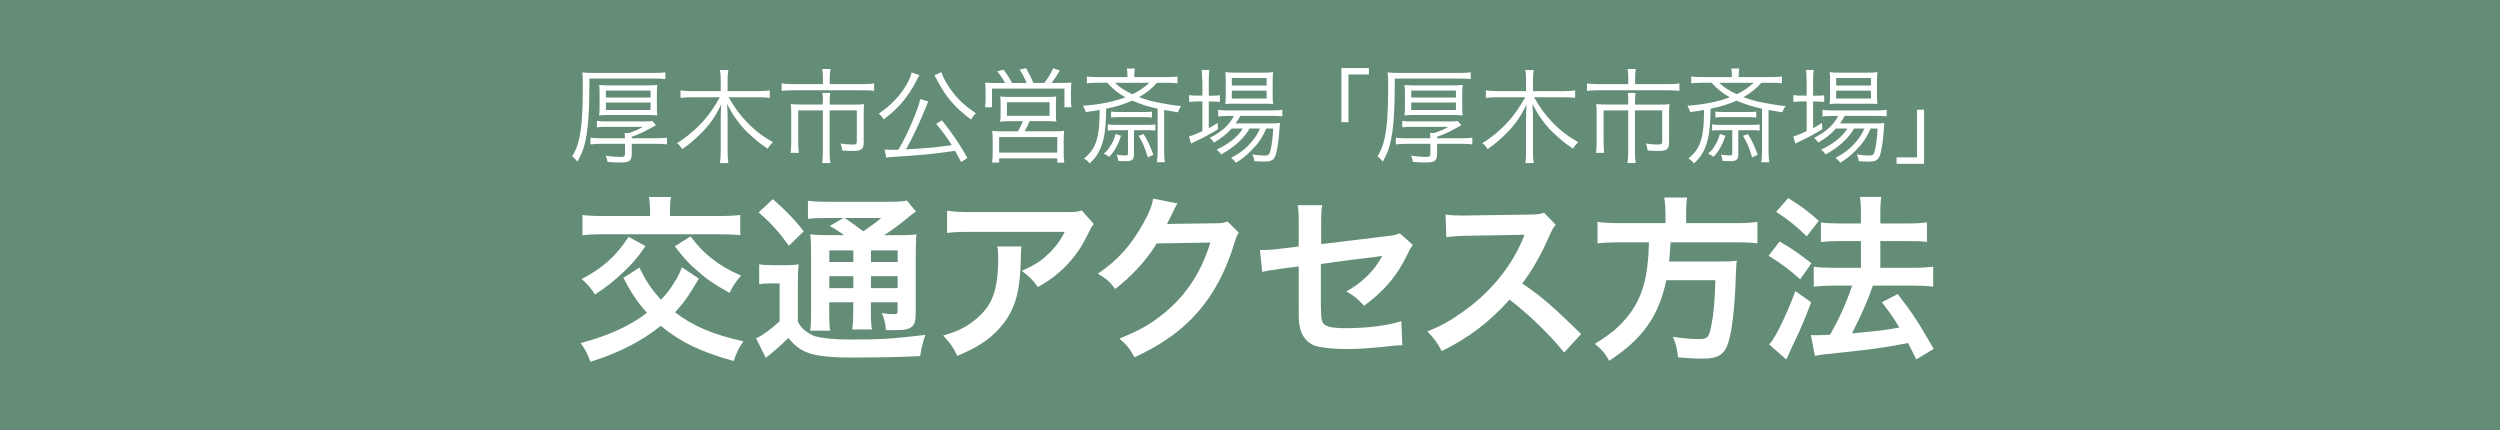 <?xml version="1.0" encoding="UTF-8"?><svg id="_レイヤー_2" xmlns="http://www.w3.org/2000/svg" viewBox="0 0 337.24 58.05"><defs><style>.cls-1{fill:#638d76;}.cls-1,.cls-2{stroke-width:0px;}.cls-2{fill:#fff;}</style></defs><g id="_レイヤー_1のコピー_3"><rect class="cls-1" width="337.24" height="58.05"/><path class="cls-2" d="m79.5,11.7c0,3.7-.21,6.18-.66,7.84-.21.81-.48,1.43-.95,2.27-.25-.32-.43-.52-.7-.71.49-.85.73-1.47.94-2.41.34-1.54.49-3.57.49-6.71,0-1.34-.01-1.75-.08-2.21.5.06,1.01.07,1.72.07h7.93c.8,0,1.2-.03,1.57-.08v.91c-.39-.06-.76-.07-1.55-.07h-8.7v1.11Zm4.81,6.95c-.01-.34-.03-.52-.04-.71h.57c.76-.25,1.33-.5,1.89-.83h-4.81c-.67,0-1.05.01-1.4.07v-.88c.32.06.73.08,1.39.08h4.98c.57,0,.83-.01,1.11-.06l.49.56c-1.25.74-2.17,1.18-3.27,1.57v.2h3.29c.62,0,1.06-.03,1.46-.08v.91c-.42-.06-.9-.08-1.46-.08h-3.29v1.39c0,.48-.11.76-.34.92-.2.15-.6.21-1.36.21-.41,0-.97-.03-1.57-.08-.07-.41-.11-.55-.24-.84.73.11,1.41.17,1.96.17.5,0,.64-.08.64-.41v-1.36h-3.22c-.57,0-.99.03-1.44.08v-.91c.35.06.81.08,1.44.08h3.22Zm-3.43-6.01c0-.52-.01-.8-.06-1.18.46.04.84.06,1.53.06h4.8c.69,0,1.06-.01,1.52-.06-.04.34-.06.63-.06,1.18v1.74c0,.55.01.83.06,1.19-.48-.04-.91-.06-1.52-.06h-4.8c-.63,0-1.06.01-1.53.06.04-.36.06-.67.06-1.18v-1.75Zm.85.52h6.03v-.95h-6.03v.95Zm0,1.68h6.03v-1.01h-6.03v1.01Z"/><path class="cls-2" d="m98.28,13.1c.83,1.43,1.54,2.41,2.41,3.31,1.12,1.18,2.24,2.03,3.57,2.77-.35.35-.48.49-.7.88-.85-.57-1.2-.84-1.89-1.44-1.12-.98-1.58-1.47-2.32-2.49-.46-.63-.71-1.05-1.27-2.1.04.66.07,1.29.07,1.81v4.55c0,.66.03,1.16.1,1.61h-1.13c.07-.49.1-.97.1-1.61v-4.55c0-.46.03-1.18.06-1.75-.73,1.54-1.48,2.63-2.55,3.73-.85.87-1.69,1.6-2.7,2.3-.21-.34-.43-.6-.71-.81,1.25-.76,2.55-1.85,3.55-2.98.84-.94,1.44-1.81,2.23-3.21h-3.76c-.56,0-1.01.03-1.54.08v-1.01c.48.07.92.1,1.52.1h3.9v-1.55c0-.48-.03-.84-.1-1.29h1.13c-.07.43-.1.84-.1,1.27v1.57h4.11c.73,0,1.16-.03,1.58-.1v1.01c-.5-.06-1.04-.08-1.57-.08h-3.99Z"/><path class="cls-2" d="m111.01,10.5c0-.45-.04-.9-.1-1.19h1.12c-.07.35-.1.71-.1,1.19v.85h4.39c.69,0,1.18-.03,1.6-.1v1.01c-.36-.06-.77-.08-1.58-.08h-9.35c-.69,0-1.15.03-1.55.08v-1.01c.46.07.92.1,1.57.1h4v-.85Zm0,3.15c0-.43-.01-.76-.07-1.11h1.05c-.04.25-.07.62-.07,1.12v.45h3.32c.56,0,.91-.01,1.33-.06-.04.35-.06.67-.06,1.13v4.03c0,.91-.28,1.15-1.43,1.15-.57,0-.81-.01-1.46-.06-.04-.36-.1-.6-.24-.94.64.1,1.19.14,1.64.14s.56-.08.56-.39v-4.22h-3.67v5.57c0,.57.03,1.05.1,1.53h-1.11c.07-.53.1-.98.1-1.53v-5.57h-3.32v4.22c0,.64.03,1.11.08,1.51h-1.11c.06-.45.08-.88.08-1.51v-3.92c0-.43-.01-.78-.06-1.15.41.04.77.06,1.34.06h2.97v-.46Z"/><path class="cls-2" d="m124.03,10.15c-.13.18-.17.27-.39.71-.6,1.2-1.48,2.48-2.35,3.4-.66.7-1.22,1.19-2.08,1.85-.21-.34-.38-.55-.67-.78,1.65-1.13,2.78-2.31,3.67-3.78.43-.73.69-1.32.76-1.78l1.08.38Zm5.62,11.72c-.35-.71-.5-.98-.81-1.53-2.42.38-4.97.63-7.7.78-1.08.07-1.16.07-1.59.15l-.22-1.09c.35.01.69.03.94.03.29,0,.45,0,.91-.01.83-1.39,1.41-2.61,2.15-4.43.46-1.15.7-1.85.81-2.41l1.08.32s-.03.06-.04.07c-.06.13-.11.27-.22.57-.83,2.06-1.86,4.27-2.74,5.83,2.69-.14,4.03-.27,6.18-.57-.71-1.11-1.13-1.68-2.11-2.87l.77-.48c1.39,1.72,2.5,3.38,3.44,5.08l-.84.55Zm-2.66-12.13c.24.77.81,1.79,1.58,2.77.81,1.04,1.69,1.83,3.08,2.77-.31.29-.46.5-.66.85-2.34-1.78-3.37-3.01-4.73-5.6-.11-.22-.14-.29-.21-.39l.94-.41Z"/><path class="cls-2" d="m135.58,11.2c-.32-.62-.56-.97-1.06-1.57l.84-.24c.52.67.77,1.06,1.16,1.81h1.96c-.27-.69-.55-1.23-.94-1.81l.87-.2c.39.69.69,1.26.99,2h1.47c.55-.71.81-1.15,1.2-1.99l.9.32c-.45.74-.69,1.11-1.12,1.67h1.13c.74,0,1.11-.01,1.55-.06-.04.32-.06.63-.06,1.18v1.15c0,.41.01.67.07,1.01h-.95v-2.52h-9.77v2.52h-.94c.04-.32.07-.66.07-.99v-1.16c0-.49-.01-.74-.06-1.18.46.04.84.06,1.54.06h1.13Zm.84,5.15c-.87,0-1.08.01-1.5.06.04-.34.06-.6.06-1.12v-1.22c0-.49-.01-.78-.06-1.05.42.04.8.06,1.36.06h4.86c.56,0,.92-.01,1.34-.06-.03.25-.04.52-.04,1.06v1.2c0,.6.01.8.06,1.12-.5-.04-.8-.06-1.5-.06h-2.1c-.2.48-.43.94-.67,1.37h4c.62,0,.95-.01,1.33-.06-.06.38-.07.69-.07,1.32v1.61c0,.57.01.95.08,1.36h-.95v-.57h-7.84v.56h-.95c.06-.43.08-.85.08-1.34v-1.61c0-.6-.01-.92-.07-1.32.38.04.73.06,1.34.06h2.13c.25-.41.48-.87.67-1.37h-1.57Zm-1.64,4.24h7.84v-2.1h-7.84v2.1Zm1.05-4.97h5.75v-1.82h-5.75v1.82Z"/><path class="cls-2" d="m148,11.17c-.55,0-.95.01-1.39.07v-.92c.42.06.81.08,1.44.08h4.04c0-.63-.01-.84-.08-1.16h1.08c-.06.34-.07.5-.08,1.16h4.39c.63,0,1.02-.03,1.44-.08v.92c-.45-.06-.84-.07-1.4-.07h-1.37c-.81.88-1.39,1.34-2.42,1.93.92.35,1.65.56,2.83.78,1.23.24,1.97.35,2.85.42-.22.34-.29.46-.43.85-1.16-.18-1.25-.2-1.86-.31v5.59c0,.56.03.99.1,1.46h-1.08c.07-.43.1-.87.1-1.39v-5.84c-1.32-.28-2.28-.59-3.44-1.09-1.05.48-2.06.8-3.5,1.09-.04,2.11-.13,3.07-.36,4.1-.17.71-.43,1.4-.78,1.98-.29.48-.53.77-1.09,1.3-.27-.32-.46-.49-.76-.66,1.08-.88,1.57-1.72,1.86-3.12.18-.9.22-1.61.25-3.43-.64.11-1.02.18-1.86.29-.14-.39-.21-.55-.39-.85,2.23-.17,4.2-.56,5.72-1.15-.95-.52-1.67-1.09-2.45-1.96h-1.36Zm3.22,7.13c-.22.73-.38,1.06-.69,1.64-.29.52-.46.74-.91,1.22-.22-.18-.39-.29-.73-.43.46-.41.63-.6.9-1.05.34-.53.48-.88.7-1.61l.73.24Zm-.77-.74c-.43,0-.7.01-1.01.06v-.85c.28.06.53.07,1.01.07h4.41c.46,0,.69-.01.99-.06v.84c-.29-.04-.56-.06-.99-.06h-1.89v3.24c0,.71-.24.94-1.04.94-.29,0-.67-.01-1.09-.04-.04-.41-.08-.55-.21-.84.46.07.87.11,1.12.11.35,0,.41-.04.41-.31v-3.1h-1.71Zm-.57-2.52c.29.06.53.07,1.01.07h3.51c.49,0,.7-.01.99-.06v.81c-.29-.04-.56-.06-.99-.06h-3.51c-.46,0-.67.01-1.01.06v-.83Zm.53-3.87c.63.62,1.25,1.02,2.35,1.54,1.02-.5,1.54-.87,2.27-1.54h-4.62Zm3.85,6.91c.55.88.83,1.44,1.33,2.8l-.76.35c-.38-1.29-.63-1.89-1.23-2.91l.66-.24Z"/><path class="cls-2" d="m162.18,10.97c0-.66-.03-1.15-.08-1.54h1.04c-.07.43-.08.87-.08,1.55v1.93h.34c.55,0,.85-.01,1.16-.06v.9c-.41-.04-.77-.06-1.16-.06h-.34v3.6c.45-.24.66-.36,1.19-.71l.06.84c-.81.52-2.08,1.22-2.91,1.58-.22.1-.62.29-.74.36l-.27-.98c.53-.11.67-.17,1.81-.69v-4.01h-.6c-.45,0-.83.03-1.19.07v-.92c.38.06.71.07,1.22.07h.57v-1.95Zm3.93,6.4c-.64.73-1.34,1.27-2.35,1.86-.17-.25-.35-.46-.57-.63,1.65-.84,2.67-1.78,3.25-2.96h-.85c-.57,0-.98.03-1.26.08v-.91c.31.06.64.08,1.29.08h5.97c.67,0,1.08-.03,1.39-.08v.88c-.35-.04-.77-.06-1.39-.06h-4.28c-.22.42-.34.6-.64,1.02h4.63c.69,0,1.02-.01,1.37-.06-.03.18-.04.27-.07.83-.11,1.65-.36,3.25-.62,3.74-.25.5-.6.64-1.55.64-.32,0-.78-.03-1.22-.06-.04-.35-.11-.59-.28-.91.66.11,1.18.15,1.67.15.56,0,.66-.11.84-.95.15-.7.25-1.6.31-2.69h-.94c-.38.88-.73,1.48-1.25,2.12-.42.52-1.2,1.3-1.72,1.72-.32.25-.57.43-1.13.78-.21-.31-.32-.41-.64-.66,1.25-.67,1.99-1.26,2.74-2.13.49-.57.87-1.16,1.15-1.83h-1.39c-.8,1.37-2.06,2.51-3.85,3.5-.15-.27-.31-.43-.6-.66,1.62-.74,2.88-1.75,3.54-2.84h-1.54Zm.45-3.39c-.57,0-.97.01-1.27.06.04-.38.06-.73.06-1.26v-1.82c0-.64-.01-.83-.06-1.23.42.06.73.07,1.34.07h3.65c.64,0,1.06-.01,1.46-.07-.04.36-.06.66-.06,1.3v1.75c0,.64.01.99.06,1.25-.31-.03-.74-.04-1.29-.04h-3.89Zm-.39-2.44h4.69v-1.02h-4.69v1.02Zm0,1.75h4.69v-1.06h-4.69v1.06Z"/><path class="cls-2" d="m180.95,16.48v-7.3h3.71v.87h-2.76v6.43h-.95Z"/><path class="cls-2" d="m188.14,11.7c0,3.7-.21,6.18-.66,7.84-.21.81-.48,1.43-.95,2.27-.25-.32-.43-.52-.7-.71.49-.85.73-1.47.94-2.41.34-1.54.49-3.57.49-6.71,0-1.34-.01-1.75-.08-2.21.5.06,1.01.07,1.72.07h7.93c.8,0,1.2-.03,1.57-.08v.91c-.39-.06-.76-.07-1.55-.07h-8.7v1.11Zm4.81,6.95c-.01-.34-.03-.52-.04-.71h.57c.76-.25,1.33-.5,1.89-.83h-4.81c-.67,0-1.05.01-1.4.07v-.88c.32.06.73.08,1.39.08h4.98c.57,0,.83-.01,1.11-.06l.49.56c-1.25.74-2.17,1.18-3.27,1.57v.2h3.29c.62,0,1.06-.03,1.46-.08v.91c-.42-.06-.9-.08-1.46-.08h-3.29v1.39c0,.48-.11.76-.34.92-.2.15-.6.21-1.36.21-.41,0-.97-.03-1.57-.08-.07-.41-.11-.55-.24-.84.73.11,1.41.17,1.96.17.5,0,.64-.08.64-.41v-1.36h-3.22c-.57,0-.99.03-1.44.08v-.91c.35.06.81.08,1.44.08h3.22Zm-3.43-6.01c0-.52-.01-.8-.06-1.18.46.04.84.06,1.53.06h4.8c.69,0,1.06-.01,1.52-.06-.04.34-.06.63-.06,1.18v1.74c0,.55.01.83.06,1.19-.48-.04-.91-.06-1.52-.06h-4.8c-.63,0-1.06.01-1.53.06.04-.36.06-.67.06-1.18v-1.75Zm.85.52h6.03v-.95h-6.03v.95Zm0,1.68h6.03v-1.01h-6.03v1.01Z"/><path class="cls-2" d="m206.92,13.1c.83,1.43,1.54,2.41,2.41,3.31,1.12,1.18,2.24,2.03,3.57,2.77-.35.35-.48.49-.7.88-.85-.57-1.2-.84-1.89-1.44-1.12-.98-1.58-1.47-2.32-2.49-.46-.63-.71-1.05-1.27-2.1.04.66.07,1.29.07,1.81v4.55c0,.66.03,1.16.1,1.61h-1.13c.07-.49.1-.97.1-1.61v-4.55c0-.46.03-1.18.06-1.75-.73,1.54-1.48,2.63-2.55,3.73-.85.87-1.69,1.6-2.7,2.3-.21-.34-.43-.6-.71-.81,1.25-.76,2.55-1.85,3.55-2.98.84-.94,1.44-1.81,2.23-3.21h-3.76c-.56,0-1.01.03-1.54.08v-1.01c.48.07.92.1,1.52.1h3.9v-1.55c0-.48-.03-.84-.1-1.29h1.13c-.07.43-.1.84-.1,1.27v1.57h4.11c.73,0,1.16-.03,1.58-.1v1.01c-.5-.06-1.04-.08-1.57-.08h-3.99Z"/><path class="cls-2" d="m219.65,10.5c0-.45-.04-.9-.1-1.19h1.12c-.07.35-.1.71-.1,1.19v.85h4.39c.69,0,1.18-.03,1.59-.1v1.01c-.36-.06-.77-.08-1.58-.08h-9.35c-.69,0-1.15.03-1.55.08v-1.01c.46.07.92.1,1.57.1h4v-.85Zm0,3.15c0-.43-.01-.76-.07-1.11h1.05c-.04.25-.07.62-.07,1.12v.45h3.32c.56,0,.91-.01,1.33-.06-.04.35-.06.67-.06,1.13v4.03c0,.91-.28,1.15-1.43,1.15-.57,0-.81-.01-1.46-.06-.04-.36-.1-.6-.24-.94.64.1,1.19.14,1.64.14s.56-.08.56-.39v-4.22h-3.67v5.57c0,.57.03,1.05.1,1.53h-1.11c.07-.53.1-.98.1-1.53v-5.57h-3.32v4.22c0,.64.03,1.11.08,1.51h-1.1c.06-.45.08-.88.08-1.51v-3.92c0-.43-.01-.78-.06-1.15.41.04.77.06,1.34.06h2.97v-.46Z"/><path class="cls-2" d="m229.52,11.17c-.55,0-.95.01-1.38.07v-.92c.42.06.81.08,1.44.08h4.04c0-.63-.01-.84-.08-1.16h1.08c-.06.34-.07.5-.08,1.16h4.39c.63,0,1.02-.03,1.44-.08v.92c-.45-.06-.84-.07-1.4-.07h-1.37c-.81.88-1.38,1.34-2.42,1.93.92.35,1.65.56,2.83.78,1.23.24,1.97.35,2.85.42-.22.34-.29.46-.43.85-1.16-.18-1.25-.2-1.86-.31v5.59c0,.56.03.99.1,1.46h-1.08c.07-.43.1-.87.1-1.39v-5.84c-1.31-.28-2.28-.59-3.44-1.09-1.05.48-2.06.8-3.5,1.09-.04,2.11-.13,3.07-.36,4.1-.17.71-.43,1.4-.78,1.98-.29.48-.53.77-1.09,1.3-.27-.32-.46-.49-.76-.66,1.08-.88,1.57-1.72,1.86-3.12.18-.9.22-1.61.25-3.43-.64.11-1.02.18-1.86.29-.14-.39-.21-.55-.39-.85,2.22-.17,4.2-.56,5.72-1.15-.95-.52-1.67-1.09-2.45-1.96h-1.36Zm3.22,7.13c-.22.73-.38,1.06-.69,1.64-.29.52-.46.74-.91,1.22-.22-.18-.39-.29-.73-.43.46-.41.63-.6.9-1.05.34-.53.48-.88.7-1.61l.73.24Zm-.77-.74c-.43,0-.7.01-1.01.06v-.85c.28.06.53.07,1.01.07h4.41c.46,0,.69-.01.99-.06v.84c-.29-.04-.56-.06-.99-.06h-1.89v3.24c0,.71-.24.94-1.04.94-.29,0-.67-.01-1.09-.04-.04-.41-.08-.55-.21-.84.46.07.87.11,1.12.11.35,0,.41-.04.41-.31v-3.1h-1.71Zm-.57-2.52c.29.06.53.07,1.01.07h3.51c.49,0,.7-.01.99-.06v.81c-.29-.04-.56-.06-.99-.06h-3.51c-.46,0-.67.01-1.01.06v-.83Zm.53-3.87c.63.62,1.25,1.02,2.35,1.54,1.02-.5,1.54-.87,2.27-1.54h-4.62Zm3.85,6.91c.55.88.83,1.44,1.33,2.8l-.76.35c-.38-1.29-.63-1.89-1.23-2.91l.66-.24Z"/><path class="cls-2" d="m243.7,10.97c0-.66-.03-1.15-.08-1.54h1.04c-.07.43-.08.87-.08,1.55v1.93h.34c.55,0,.85-.01,1.16-.06v.9c-.41-.04-.77-.06-1.16-.06h-.34v3.6c.45-.24.66-.36,1.19-.71l.06.84c-.81.52-2.08,1.22-2.91,1.58-.22.1-.62.29-.74.36l-.27-.98c.53-.11.67-.17,1.8-.69v-4.01h-.6c-.45,0-.83.03-1.19.07v-.92c.38.06.71.07,1.22.07h.57v-1.95Zm3.93,6.4c-.64.73-1.34,1.27-2.35,1.86-.17-.25-.35-.46-.57-.63,1.65-.84,2.67-1.78,3.25-2.96h-.85c-.57,0-.98.03-1.26.08v-.91c.31.06.64.08,1.29.08h5.98c.67,0,1.08-.03,1.38-.08v.88c-.35-.04-.77-.06-1.38-.06h-4.28c-.22.42-.34.6-.64,1.02h4.63c.69,0,1.02-.01,1.37-.06-.03.18-.04.27-.07.83-.11,1.65-.36,3.25-.62,3.74-.25.5-.6.64-1.55.64-.32,0-.78-.03-1.22-.06-.04-.35-.11-.59-.28-.91.66.11,1.18.15,1.67.15.56,0,.66-.11.84-.95.15-.7.25-1.6.31-2.69h-.94c-.38.88-.73,1.48-1.25,2.12-.42.52-1.2,1.3-1.72,1.72-.32.25-.57.43-1.13.78-.21-.31-.32-.41-.64-.66,1.25-.67,1.99-1.26,2.74-2.13.49-.57.87-1.16,1.15-1.83h-1.38c-.8,1.37-2.06,2.51-3.85,3.5-.15-.27-.31-.43-.6-.66,1.62-.74,2.88-1.75,3.54-2.84h-1.54Zm.45-3.39c-.57,0-.97.01-1.27.06.04-.38.06-.73.06-1.26v-1.82c0-.64-.01-.83-.06-1.23.42.06.73.07,1.34.07h3.65c.64,0,1.06-.01,1.46-.07-.04.36-.06.66-.06,1.3v1.75c0,.64.01.99.06,1.25-.31-.03-.74-.04-1.29-.04h-3.89Zm-.39-2.44h4.69v-1.02h-4.69v1.02Zm0,1.75h4.69v-1.06h-4.69v1.06Z"/><path class="cls-2" d="m259.55,14.8v7.3h-3.71v-.87h2.76v-6.43h.95Z"/><path class="cls-2" d="m94.28,37.57c-1.42,2.42-1.99,3.22-3.22,4.56,2.42,1.85,5.04,2.98,9.22,3.91-.67.98-.89,1.44-1.3,2.66-4.49-1.25-7.18-2.54-9.84-4.75-2.54,2.06-5.74,3.7-9.5,4.85-.36-1.03-.65-1.61-1.32-2.52,3.65-.94,6.84-2.4,8.95-4.1-1.3-1.44-2.14-2.69-3.17-4.7l2.16-1.39c.12.22.19.41.24.5.74,1.49,1.54,2.62,2.66,3.84.7-.72,1.13-1.25,1.73-2.21.5-.77.65-1.06,1.1-2.16l2.28,1.51Zm-7.2-4.37c-1.2,1.73-1.97,2.59-3.29,3.79-1.15,1.06-2.06,1.78-3.53,2.74-.5-.82-.96-1.34-1.8-2.09,2.83-1.46,4.61-3.07,6.34-5.69l2.28,1.25Zm.6-4.9c0-.62-.05-1.2-.14-1.73h2.98c-.1.43-.14,1.01-.14,1.73v.84h6.5c1.34,0,2.28-.05,2.98-.14v2.74c-.55-.1-1.75-.14-3.02-.14h-15.27c-1.46,0-2.26.05-3,.14v-2.74c.7.1,1.63.14,3,.14h6.12v-.84Zm5.47,3.6c1.13,1.44,1.7,2.04,2.83,2.95,1.27.98,2.11,1.49,3.98,2.33-.67.77-1.08,1.37-1.54,2.33-2.06-1.15-3-1.78-4.32-2.95-1.2-1.03-1.85-1.73-3.07-3.34l2.11-1.32Z"/><path class="cls-2" d="m102.41,35.65c.6.1,1.01.12,1.82.12h1.68c.72,0,1.27-.02,1.82-.12-.07.74-.1,1.32-.1,2.62v5.14c.41.7.67.98,1.18,1.34.46.31.86.53,1.2.62,1.1.29,2.59.43,4.78.43,3.91,0,5.23-.07,10.03-.62-.31.86-.53,1.82-.7,2.86-3.14.14-5.57.19-9.6.19-2.45,0-4.34-.22-5.4-.6-1.18-.43-1.8-.89-2.78-2.04-.17.17-.29.29-.38.36q-.84.86-2.66,2.33l-1.3-2.64c.89-.41,2.02-1.25,3.17-2.3v-5.11h-1.22c-.6,0-.98.02-1.54.12v-2.69Zm1.85-8.78c1.73,1.51,3,2.81,4.15,4.34l-1.99,1.94c-1.39-1.92-2.4-3.05-4.08-4.49l1.92-1.8Zm9.65,4.87c-1.3-.89-1.34-.91-1.99-1.25l1.85-1.08h-2.28c-1.18,0-1.73.02-2.5.12v-2.45c.77.1,1.51.14,2.86.14h7.78c1.51,0,2.28-.05,2.71-.17l1.22,1.49c-.38.24-.5.34-1.2.91-.96.82-2.14,1.66-3.1,2.28h1.92c1.2,0,1.87-.02,2.45-.12-.07.65-.1,1.44-.1,2.78v7.39c0,1.37-.1,1.85-.43,2.21-.43.41-1.03.55-2.52.55-.22,0-.62,0-1.08-.02-.07-.96-.22-1.56-.55-2.28.65.1,1.2.14,1.58.14.53,0,.55-.05.55-.67v-.94h-3.6v1.01c0,1.32.02,1.92.14,2.66h-2.66c.1-.7.14-1.42.14-2.66v-1.01h-3.24v1.22c0,1.42.02,2.04.14,2.62h-2.71c.1-.65.12-1.39.12-2.62v-7.58c0-1.39-.02-1.99-.1-2.81.74.1,1.44.12,2.69.12h1.9Zm-2.04,2.04v1.56h3.24v-1.56h-3.24Zm0,5.09h3.24v-1.61h-3.24v1.61Zm2.09-9.46c.86.6,1.08.74,2.5,1.8,1.7-1.2,1.73-1.22,2.4-1.8h-4.9Zm3.53,5.93h3.6v-1.56h-3.6v1.56Zm3.6,1.92h-3.6v1.61h3.6v-1.61Z"/><path class="cls-2" d="m137.8,33.25c-.07.46-.07.48-.1,1.94-.1,4.1-.74,6.41-2.38,8.5-1.44,1.85-3.19,3.07-6.19,4.32-.62-1.3-.94-1.73-1.9-2.74,1.94-.58,3.02-1.1,4.2-2.04,2.45-1.94,3.22-4.01,3.22-8.54,0-.72-.02-.94-.12-1.44h3.26Zm9.74-3.02c-.34.41-.34.43-.96,1.68-.84,1.78-2.23,3.58-3.7,4.82-.96.84-1.75,1.37-2.88,1.99-.72-1.01-1.08-1.37-2.16-2.18,1.61-.72,2.52-1.27,3.5-2.21.98-.91,1.73-1.9,2.28-3.05h-12.6c-1.68,0-2.28.02-3.26.14v-3c.91.14,1.66.19,3.31.19h12.53c1.44,0,1.66-.02,2.33-.22l1.61,1.82Z"/><path class="cls-2" d="m167.1,31.4c-.24.36-.34.58-.6,1.44-1.1,3.65-2.81,6.89-4.92,9.26-2.21,2.52-4.85,4.39-8.54,6.1-.67-1.2-.98-1.61-2.04-2.52,2.4-.98,3.74-1.7,5.26-2.83,3.43-2.54,5.69-5.83,7.01-10.13l-7.22.12c-1.46,2.33-3.34,4.39-5.62,6.14-.72-.98-1.08-1.3-2.33-2.06,2.74-1.87,4.46-3.79,6.22-6.96.74-1.37,1.13-2.3,1.22-3.17l3.29.65q-.14.22-.41.74-.07.12-.31.67-.07.14-.31.62t-.38.77c.31-.02.7-.05,1.15-.05l5.26-.07c.94,0,1.2-.05,1.75-.24l1.54,1.51Z"/><path class="cls-2" d="m190.56,33.06c-.29.41-.34.48-.67,1.18-1.39,2.93-3.1,4.94-5.88,7.01-.94-1.03-1.3-1.3-2.4-1.94,1.66-.91,2.9-1.99,3.96-3.38.34-.48.48-.7.91-1.42-.38.07-.55.1-.91.14-2.42.29-4.9.6-7.39.96v5.4q.02,1.66.1,2.06c.17.94.94,1.2,3.38,1.2,2.76,0,5.38-.34,7.37-.94l.14,3.24c-.65.02-.84.02-1.46.1-2.59.29-4.37.41-5.95.41-1.94,0-3.36-.14-4.27-.41-.98-.29-1.8-1.18-2.06-2.21-.22-.74-.24-1.1-.24-3.02v-5.5l-2.26.29q-1.87.24-2.66.46l-.31-2.98c.26.02.46.02.58.02.43,0,1.46-.07,2.11-.17l2.54-.31v-3.29c0-1.2-.02-1.46-.14-2.28h3.31c-.12.7-.14,1.2-.14,2.23v3.02l8.74-1.06c1.27-.14,1.3-.17,1.85-.41l1.78,1.58Z"/><path class="cls-2" d="m211,47.55c-1.99-2.45-4.75-5.14-7.37-7.13-2.71,3.02-5.47,5.14-9.15,6.94-.67-1.25-.96-1.63-1.94-2.66,1.85-.72,3-1.37,4.8-2.64,3.62-2.54,6.5-6.02,8.06-9.77l.26-.62q-.38.02-7.94.14c-1.15.02-1.8.07-2.62.19l-.1-3.07c.67.12,1.13.14,2.11.14h.58l8.45-.12c1.34-.02,1.54-.05,2.14-.26l1.58,1.63c-.31.36-.5.7-.77,1.3-1.1,2.57-2.28,4.66-3.74,6.62,1.51,1.01,2.81,2.02,4.44,3.48q.6.53,3.5,3.34l-2.3,2.5Z"/><path class="cls-2" d="m224.66,28.64c0-.79-.05-1.42-.17-1.99h3.1c-.1.5-.14,1.13-.14,1.99v1.46h6.6c1.34,0,2.21-.05,3.02-.17v2.9c-.74-.1-1.49-.14-2.93-.14h-8.79c-.12,1.8-.12,1.87-.19,2.59h6.65c1.25,0,1.92-.02,2.47-.12,0,.12,0,.19-.02.24-.05.36-.05.65-.1,1.68-.1,3.6-.41,6.7-.82,8.42-.55,2.28-1.34,2.88-3.74,2.88-.84,0-1.39-.02-3.24-.17-.1-1.1-.29-1.9-.7-2.78,1.39.22,2.5.31,3.6.31s1.3-.26,1.61-1.92c.29-1.44.43-2.95.53-6.02h-6.62c-1.01,4.82-3.17,7.9-7.7,10.87-.6-1.06-1.06-1.58-1.94-2.28,2.11-1.32,3.14-2.16,4.3-3.55,2.06-2.47,2.88-5.26,3-10.15h-3.94c-1.2,0-2.18.05-3,.14v-2.9c.86.12,1.78.17,3,.17h6.17v-1.46Z"/><path class="cls-2" d="m240.05,32.58c1.66.94,2.54,1.56,4.3,2.93l-1.51,2.18c-1.56-1.42-2.62-2.18-4.27-3.19l1.49-1.92Zm4.27,8.21c-.84,2.21-1.37,3.48-2.33,5.47q-.43.89-.74,1.63-.17.38-.29.6l-2.3-2.02c.84-.91,2.3-3.89,3.53-7.2l2.14,1.51Zm-3.1-14.07c1.68,1.03,2.62,1.73,4.13,3.07l-1.63,2.09c-1.32-1.3-2.5-2.26-4.13-3.31l1.63-1.85Zm3.05,18.48c.38.02.58.02.82.02.38,0,.96-.02,1.78-.07,1.22-2.14,2.21-4.32,2.98-6.62h-2.59c-.98,0-1.82.05-2.59.14v-2.69c.7.1,1.49.14,2.62.14h3.74v-3.6h-2.88c-.94,0-1.75.05-2.52.12v-2.64c.62.1,1.44.14,2.54.14h2.86v-1.06c0-1.3-.02-1.9-.14-2.52h2.9c-.12.72-.14,1.27-.14,2.52v1.06h3.84c1.03,0,1.73-.05,2.45-.14v2.64c-.67-.1-1.32-.12-2.42-.12h-3.87v3.6h4.61c1.01,0,1.78-.05,2.52-.14v2.69c-.7-.1-1.56-.14-2.5-.14h-5.64q-.14.43-.48,1.32c-.48,1.27-1.15,2.76-2.11,4.66l-.22.46c3.24-.29,4.82-.48,6.38-.79-.74-1.25-1.2-1.9-2.35-3.41l2.14-1.1c2.02,2.62,2.59,3.5,4.85,7.39l-2.35,1.42c-.55-1.1-.72-1.46-1.1-2.21-3.53.67-4.39.79-8.69,1.25-2.62.26-3.12.34-3.89.48l-.53-2.78Z"/></g></svg>